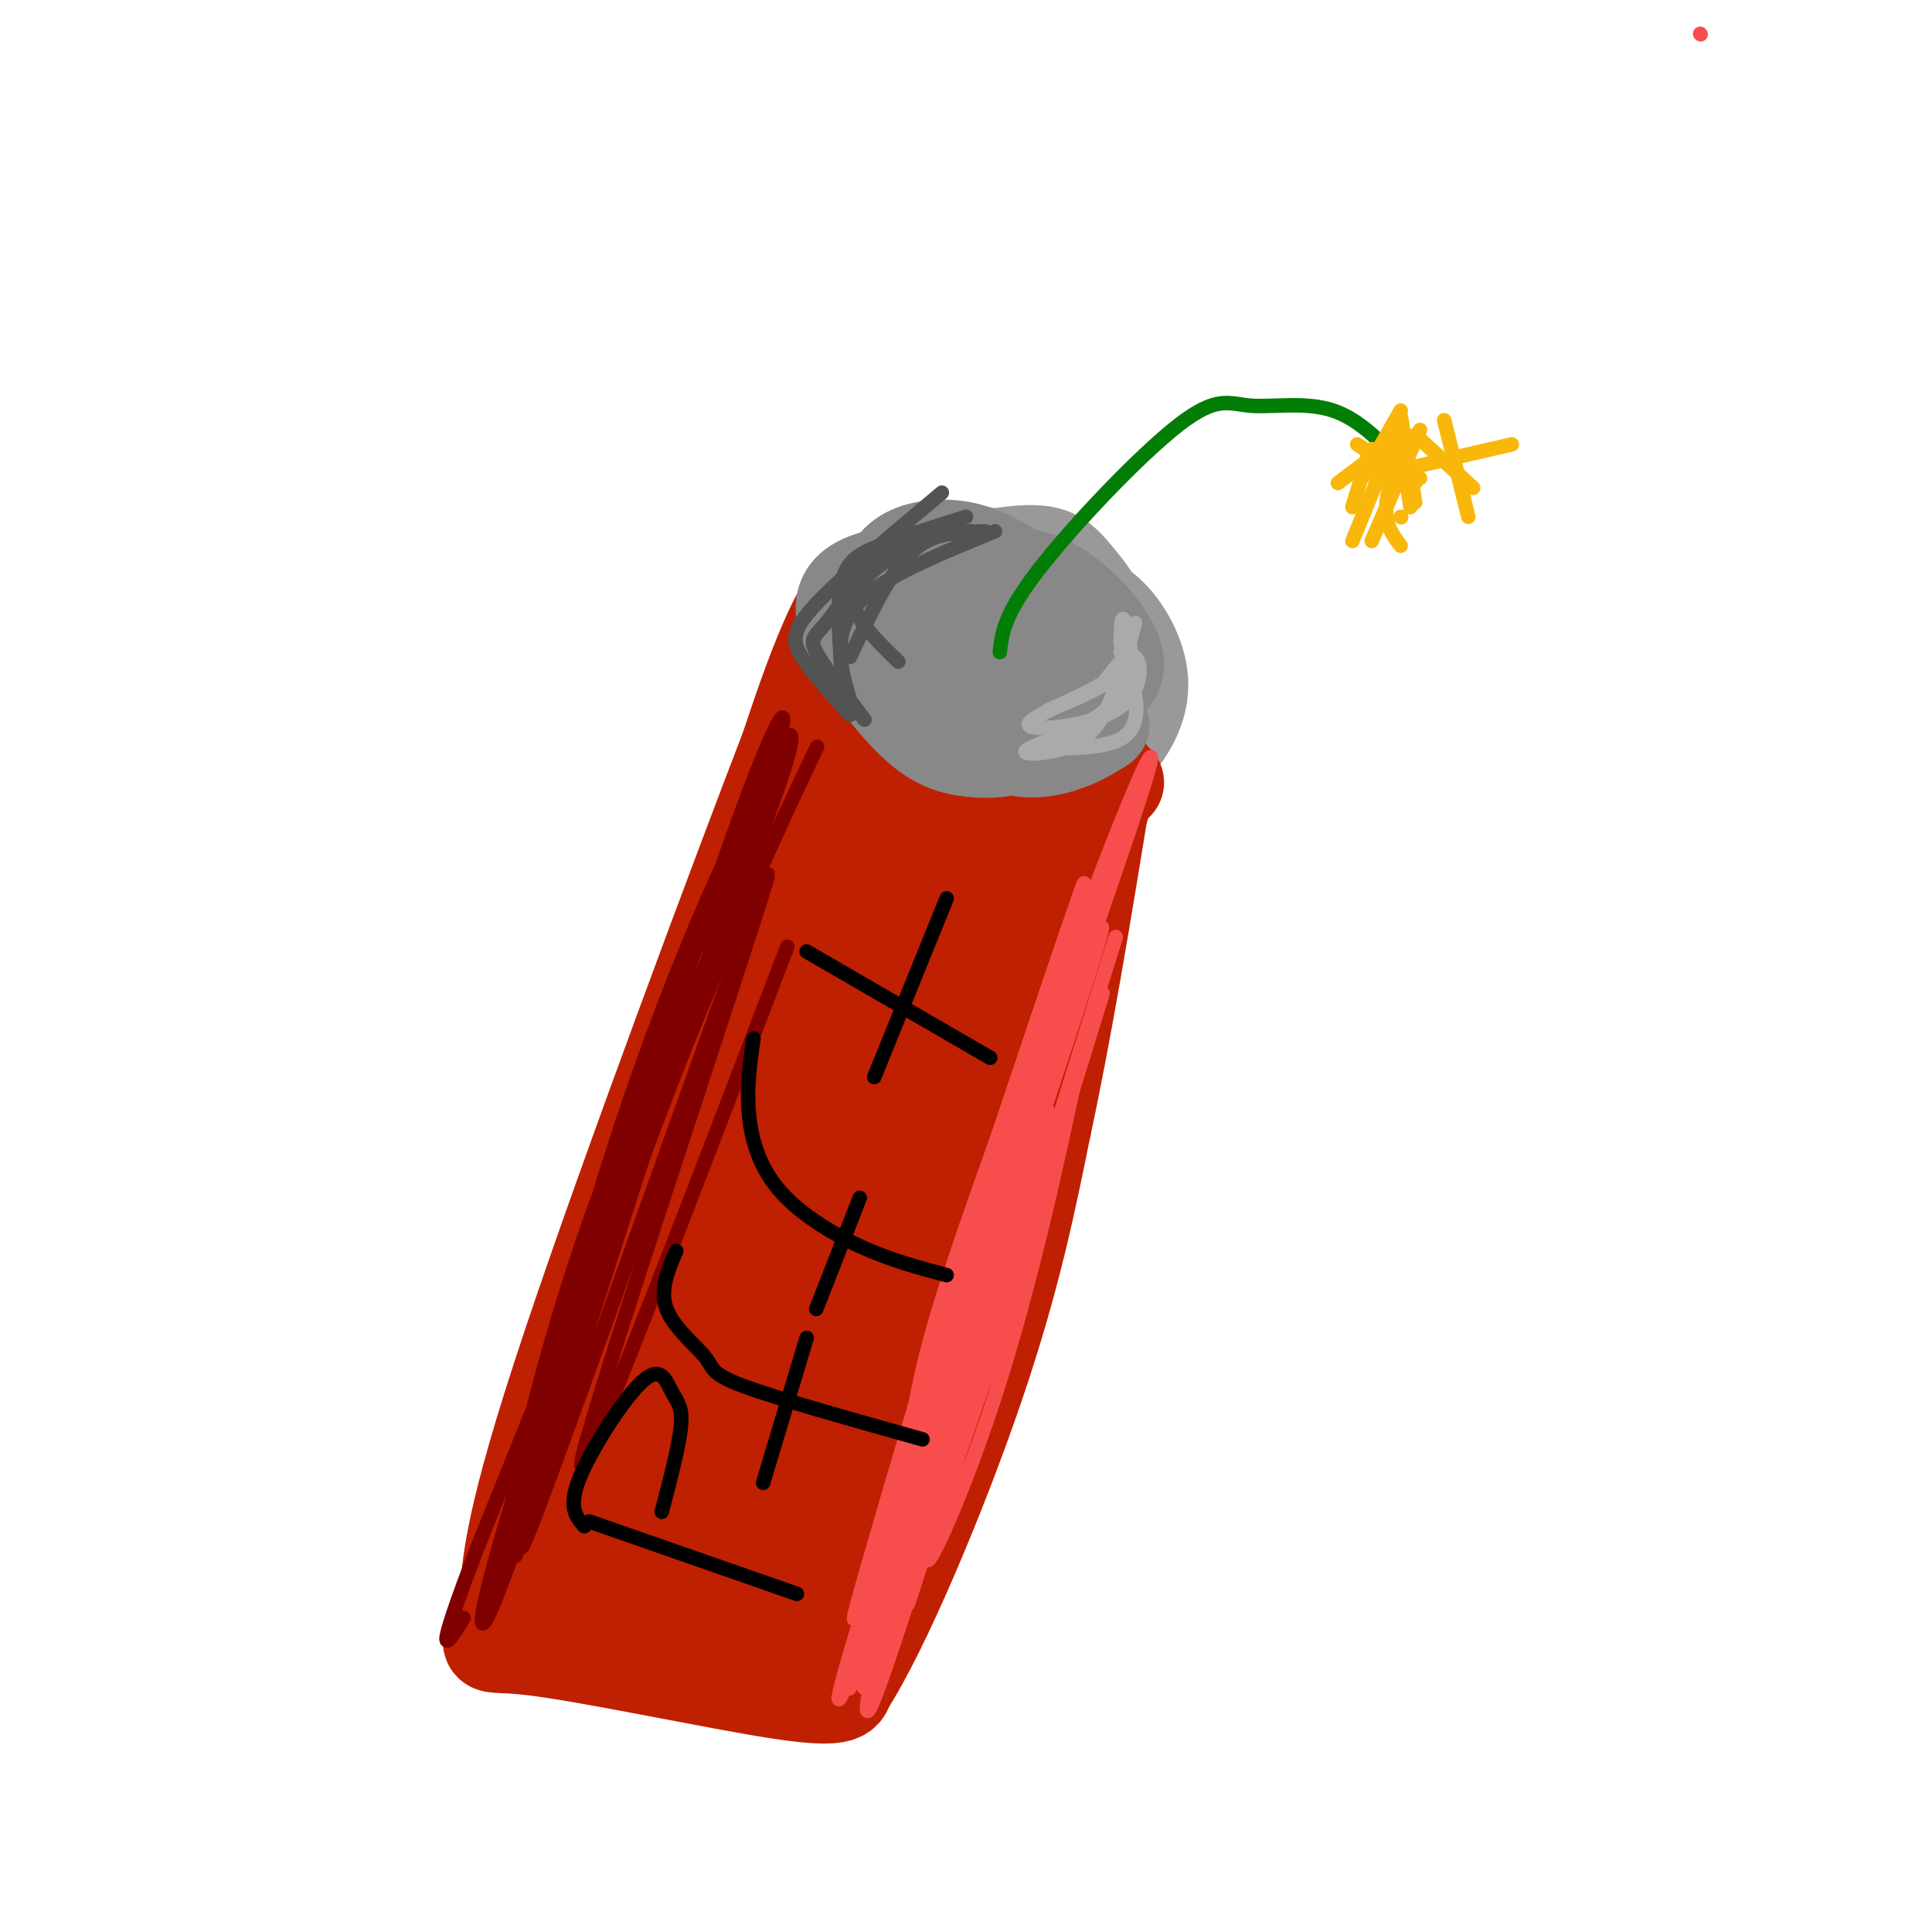 <svg viewBox='0 0 400 400' version='1.1' xmlns='http://www.w3.org/2000/svg' xmlns:xlink='http://www.w3.org/1999/xlink'><g fill='none' stroke='rgb(153,153,153)' stroke-width='6' stroke-linecap='round' stroke-linejoin='round'><path d='M218,125c-0.059,-1.272 -0.118,-2.544 -2,-3c-1.882,-0.456 -5.587,-0.098 -10,3c-4.413,3.098 -9.533,8.934 -11,14c-1.467,5.066 0.720,9.362 5,12c4.280,2.638 10.654,3.619 14,4c3.346,0.381 3.663,0.164 6,-2c2.337,-2.164 6.694,-6.273 7,-11c0.306,-4.727 -3.440,-10.071 -6,-13c-2.560,-2.929 -3.934,-3.442 -8,-4c-4.066,-0.558 -10.825,-1.161 -15,1c-4.175,2.161 -5.768,7.085 -5,12c0.768,4.915 3.896,9.820 9,13c5.104,3.180 12.182,4.636 16,5c3.818,0.364 4.374,-0.364 6,-4c1.626,-3.636 4.322,-10.182 3,-15c-1.322,-4.818 -6.661,-7.909 -12,-11'/><path d='M215,126c-4.705,-1.211 -10.466,1.261 -14,5c-3.534,3.739 -4.840,8.743 -4,13c0.840,4.257 3.827,7.766 8,9c4.173,1.234 9.532,0.191 13,-3c3.468,-3.191 5.044,-8.532 5,-13c-0.044,-4.468 -1.709,-8.062 -6,-9c-4.291,-0.938 -11.210,0.781 -15,3c-3.790,2.219 -4.452,4.939 -5,7c-0.548,2.061 -0.981,3.462 1,6c1.981,2.538 6.378,6.213 11,7c4.622,0.787 9.471,-1.315 12,-3c2.529,-1.685 2.740,-2.955 3,-6c0.260,-3.045 0.570,-7.866 -2,-11c-2.570,-3.134 -8.019,-4.582 -13,-3c-4.981,1.582 -9.495,6.195 -12,9c-2.505,2.805 -3.001,3.801 -2,6c1.001,2.199 3.501,5.599 6,9'/><path d='M201,152c3.491,1.488 9.217,0.708 13,-1c3.783,-1.708 5.623,-4.344 6,-7c0.377,-2.656 -0.708,-5.330 -3,-6c-2.292,-0.670 -5.790,0.666 -10,3c-4.210,2.334 -9.134,5.667 -10,9c-0.866,3.333 2.324,6.667 6,9c3.676,2.333 7.838,3.667 12,5'/><path d='M217,137c0.000,0.000 0.100,0.100 0.1,0.1'/></g>
<g fill='none' stroke='rgb(153,153,153)' stroke-width='20' stroke-linecap='round' stroke-linejoin='round'><path d='M214,135c-3.992,4.501 -7.985,9.002 -9,14c-1.015,4.998 0.946,10.492 3,13c2.054,2.508 4.201,2.030 6,2c1.799,-0.030 3.249,0.386 6,-2c2.751,-2.386 6.801,-7.576 8,-13c1.199,-5.424 -0.455,-11.084 -5,-17c-4.545,-5.916 -11.983,-12.088 -16,-15c-4.017,-2.912 -4.613,-2.563 -7,-1c-2.387,1.563 -6.564,4.341 -7,9c-0.436,4.659 2.868,11.201 5,15c2.132,3.799 3.092,4.857 7,7c3.908,2.143 10.763,5.372 15,5c4.237,-0.372 5.857,-4.345 7,-9c1.143,-4.655 1.810,-9.990 1,-14c-0.810,-4.010 -3.095,-6.693 -5,-9c-1.905,-2.307 -3.428,-4.237 -6,-5c-2.572,-0.763 -6.192,-0.359 -9,0c-2.808,0.359 -4.802,0.674 -7,4c-2.198,3.326 -4.599,9.663 -7,16'/><path d='M194,135c-0.258,5.423 2.597,10.980 7,15c4.403,4.020 10.352,6.503 15,5c4.648,-1.503 7.993,-6.992 10,-10c2.007,-3.008 2.677,-3.537 1,-7c-1.677,-3.463 -5.701,-9.861 -8,-13c-2.299,-3.139 -2.874,-3.019 -7,-2c-4.126,1.019 -11.805,2.936 -16,7c-4.195,4.064 -4.908,10.274 -3,16c1.908,5.726 6.436,10.968 12,14c5.564,3.032 12.165,3.855 16,3c3.835,-0.855 4.905,-3.388 6,-5c1.095,-1.612 2.213,-2.303 3,-6c0.787,-3.697 1.241,-10.399 -2,-17c-3.241,-6.601 -10.178,-13.099 -15,-16c-4.822,-2.901 -7.529,-2.204 -12,-1c-4.471,1.204 -10.706,2.915 -14,8c-3.294,5.085 -3.647,13.542 -4,22'/><path d='M183,148c2.667,6.640 11.334,12.239 18,15c6.666,2.761 11.330,2.684 16,1c4.670,-1.684 9.345,-4.977 13,-9c3.655,-4.023 6.288,-8.778 6,-14c-0.288,-5.222 -3.497,-10.912 -7,-14c-3.503,-3.088 -7.299,-3.574 -10,-4c-2.701,-0.426 -4.308,-0.790 -9,2c-4.692,2.790 -12.469,8.736 -16,12c-3.531,3.264 -2.814,3.848 -3,6c-0.186,2.152 -1.274,5.874 2,9c3.274,3.126 10.911,5.658 17,5c6.089,-0.658 10.632,-4.505 14,-9c3.368,-4.495 5.563,-9.638 5,-14c-0.563,-4.362 -3.882,-7.944 -9,-9c-5.118,-1.056 -12.034,0.412 -16,2c-3.966,1.588 -4.983,3.294 -6,5'/><path d='M198,132c-1.956,2.244 -3.844,5.356 -3,9c0.844,3.644 4.422,7.822 8,12'/></g>
<g fill='none' stroke='rgb(191,32,1)' stroke-width='20' stroke-linecap='round' stroke-linejoin='round'><path d='M231,162c-4.696,3.565 -9.393,7.131 -17,8c-7.607,0.869 -18.125,-0.958 -25,-3c-6.875,-2.042 -10.107,-4.298 -12,-9c-1.893,-4.702 -2.446,-11.851 -3,-19'/><path d='M174,139c0.524,-6.595 3.333,-13.583 3,-15c-0.333,-1.417 -3.810,2.738 -10,20c-6.190,17.262 -15.095,47.631 -24,78'/><path d='M143,222c-9.750,32.333 -22.125,74.167 -28,91c-5.875,16.833 -5.250,8.667 0,6c5.250,-2.667 15.125,0.167 25,3'/><path d='M140,322c9.155,-0.012 19.542,-1.542 25,2c5.458,3.542 5.988,12.155 13,-6c7.012,-18.155 20.506,-63.077 34,-108'/><path d='M212,210c9.067,-29.644 14.733,-49.756 9,-34c-5.733,15.756 -22.867,67.378 -40,119'/><path d='M181,295c-9.345,28.464 -12.708,40.125 -20,44c-7.292,3.875 -18.512,-0.036 -28,-4c-9.488,-3.964 -17.244,-7.982 -25,-12'/><path d='M108,323c-1.056,-4.855 8.806,-10.991 16,-17c7.194,-6.009 11.722,-11.889 23,-43c11.278,-31.111 29.306,-87.453 33,-101c3.694,-13.547 -6.944,15.701 -15,43c-8.056,27.299 -13.528,52.650 -19,78'/><path d='M146,283c-3.364,16.439 -2.276,18.536 -5,34c-2.724,15.464 -9.262,44.296 2,12c11.262,-32.296 40.323,-125.721 46,-148c5.677,-22.279 -12.029,26.589 -22,57c-9.971,30.411 -12.208,42.364 -14,54c-1.792,11.636 -3.140,22.954 -3,28c0.140,5.046 1.769,3.820 5,-1c3.231,-4.820 8.066,-13.234 16,-34c7.934,-20.766 18.967,-53.883 30,-87'/><path d='M201,198c5.691,-16.743 4.917,-15.099 5,-19c0.083,-3.901 1.022,-13.346 -1,-13c-2.022,0.346 -7.006,10.485 -9,13c-1.994,2.515 -0.998,-2.592 -11,30c-10.002,32.592 -31.000,102.883 -32,106c-1.000,3.117 18.000,-60.942 37,-125'/><path d='M190,190c3.510,-20.349 -6.214,-8.722 -12,-6c-5.786,2.722 -7.635,-3.459 -8,-14c-0.365,-10.541 0.753,-25.440 0,-29c-0.753,-3.560 -3.376,4.220 -6,12'/><path d='M164,153c-10.578,27.467 -34.022,90.133 -46,126c-11.978,35.867 -12.489,44.933 -13,54'/><path d='M105,333c-3.750,9.619 -6.625,6.667 5,8c11.625,1.333 37.750,6.952 51,9c13.250,2.048 13.625,0.524 14,-1'/><path d='M175,349c7.556,-11.533 19.444,-39.867 27,-62c7.556,-22.133 10.778,-38.067 14,-54'/><path d='M216,233c4.333,-20.167 8.167,-43.583 12,-67'/><path d='M228,166c2.000,-11.000 1.000,-5.000 0,1'/></g>
<g fill='none' stroke='rgb(136,136,136)' stroke-width='20' stroke-linecap='round' stroke-linejoin='round'><path d='M228,150c-2.229,1.416 -4.458,2.832 -8,4c-3.542,1.168 -8.395,2.088 -15,-1c-6.605,-3.088 -14.960,-10.184 -19,-16c-4.040,-5.816 -3.763,-10.353 -3,-14c0.763,-3.647 2.013,-6.405 5,-8c2.987,-1.595 7.711,-2.027 12,-1c4.289,1.027 8.145,3.514 12,6'/><path d='M212,120c4.381,2.920 9.335,7.220 12,10c2.665,2.780 3.041,4.039 1,8c-2.041,3.961 -6.500,10.625 -11,14c-4.500,3.375 -9.040,3.462 -13,3c-3.960,-0.462 -7.340,-1.474 -12,-6c-4.660,-4.526 -10.601,-12.565 -13,-18c-2.399,-5.435 -1.257,-8.267 2,-10c3.257,-1.733 8.628,-2.366 14,-3'/><path d='M204,129c-0.918,-1.210 -1.836,-2.421 0,-3c1.836,-0.579 6.427,-0.527 10,2c3.573,2.527 6.130,7.529 5,11c-1.130,3.471 -5.945,5.413 -12,5c-6.055,-0.413 -13.349,-3.180 -14,-7c-0.651,-3.820 5.341,-8.694 11,-10c5.659,-1.306 10.985,0.956 13,3c2.015,2.044 0.719,3.870 -2,5c-2.719,1.130 -6.859,1.565 -11,2'/><path d='M204,137c-2.726,-0.249 -4.040,-1.871 -5,-4c-0.960,-2.129 -1.566,-4.766 0,-6c1.566,-1.234 5.305,-1.067 8,1c2.695,2.067 4.348,6.033 6,10'/><path d='M205,125c-0.828,-0.689 -1.656,-1.378 0,-3c1.656,-1.622 5.794,-4.177 12,-1c6.206,3.177 14.478,12.086 14,17c-0.478,4.914 -9.708,5.833 -17,6c-7.292,0.167 -12.646,-0.416 -18,-1'/></g>
<g fill='none' stroke='rgb(2,125,6)' stroke-width='3' stroke-linecap='round' stroke-linejoin='round'><path d='M207,135c0.440,-3.898 0.880,-7.796 8,-17c7.120,-9.204 20.919,-23.715 29,-30c8.081,-6.285 10.445,-4.346 15,-4c4.555,0.346 11.301,-0.901 17,1c5.699,1.901 10.349,6.951 15,12'/></g>
<g fill='none' stroke='rgb(128,0,0)' stroke-width='3' stroke-linecap='round' stroke-linejoin='round'><path d='M163,196c-23.476,61.411 -46.952,122.821 -42,104c4.952,-18.821 38.333,-117.875 38,-119c-0.333,-1.125 -34.381,95.679 -46,127c-11.619,31.321 -0.810,-2.839 10,-37'/><path d='M123,271c4.919,-16.437 12.215,-39.029 23,-65c10.785,-25.971 25.058,-55.320 23,-51c-2.058,4.320 -20.446,42.310 -36,85c-15.554,42.690 -28.272,90.082 -26,81c2.272,-9.082 19.535,-74.637 34,-117c14.465,-42.363 26.133,-61.532 22,-47c-4.133,14.532 -24.066,62.766 -44,111'/><path d='M119,268c-10.554,31.980 -14.941,56.431 -15,55c-0.059,-1.431 4.208,-28.742 16,-64c11.792,-35.258 31.109,-78.461 34,-87c2.891,-8.539 -10.645,17.586 -24,57c-13.355,39.414 -26.530,92.118 -26,93c0.530,0.882 14.765,-50.059 29,-101'/><path d='M133,221c12.457,-32.992 29.100,-64.972 27,-57c-2.100,7.972 -22.941,55.896 -37,96c-14.059,40.104 -21.335,72.389 -16,57c5.335,-15.389 23.283,-78.451 36,-118c12.717,-39.549 20.205,-55.585 19,-49c-1.205,6.585 -11.102,35.793 -21,65'/><path d='M141,215c-11.823,36.974 -30.880,96.911 -38,115c-7.120,18.089 -2.301,-5.668 13,-49c15.301,-43.332 41.086,-106.238 40,-103c-1.086,3.238 -29.043,72.619 -57,142'/><path d='M99,320c-10.000,26.167 -6.500,20.583 -3,15'/></g>
<g fill='none' stroke='rgb(248,77,77)' stroke-width='3' stroke-linecap='round' stroke-linejoin='round'><path d='M220,208c-2.690,13.399 -5.381,26.798 -16,58c-10.619,31.202 -29.167,80.208 -24,60c5.167,-20.208 34.048,-109.631 42,-135c7.952,-25.369 -5.024,13.315 -18,52'/><path d='M204,243c-11.835,38.236 -32.423,107.826 -26,89c6.423,-18.826 39.856,-126.067 41,-125c1.144,1.067 -30.000,110.441 -38,136c-8.000,25.559 7.143,-32.697 17,-67c9.857,-34.303 14.429,-44.651 19,-55'/><path d='M217,221c7.464,-20.689 16.624,-44.911 7,-15c-9.624,29.911 -38.033,113.956 -47,138c-8.967,24.044 1.509,-11.911 14,-48c12.491,-36.089 26.997,-72.311 26,-65c-0.997,7.311 -17.499,58.156 -34,109'/><path d='M183,340c3.220,-9.497 28.269,-87.741 29,-88c0.731,-0.259 -22.856,77.467 -30,97c-7.144,19.533 2.153,-19.126 13,-57c10.847,-37.874 23.242,-74.964 27,-87c3.758,-12.036 -1.121,0.982 -6,14'/><path d='M216,219c-7.785,26.245 -24.246,84.859 -30,102c-5.754,17.141 -0.800,-7.189 2,-22c2.800,-14.811 3.446,-20.103 12,-45c8.554,-24.897 25.015,-69.399 23,-59c-2.015,10.399 -22.508,75.700 -43,141'/><path d='M180,336c-7.167,23.500 -3.583,11.750 0,0'/><path d='M352,7c0.000,0.000 0.100,0.100 0.1,0.1'/><path d='M231,194c-22.067,70.578 -44.133,141.156 -43,138c1.133,-3.156 25.467,-80.044 35,-110c9.533,-29.956 4.267,-12.978 -1,4'/><path d='M222,226c-2.517,11.793 -8.310,39.276 -16,63c-7.690,23.724 -17.278,43.689 -13,29c4.278,-14.689 22.421,-64.032 20,-60c-2.421,4.032 -25.406,61.438 -33,78c-7.594,16.562 0.203,-7.719 8,-32'/><path d='M188,304c6.278,-22.185 17.971,-61.648 30,-96c12.029,-34.352 24.392,-63.595 19,-46c-5.392,17.595 -28.541,82.027 -40,117c-11.459,34.973 -11.230,40.486 -11,46'/><path d='M186,325c-1.833,7.667 -0.917,3.833 0,0'/></g>
<g fill='none' stroke='rgb(83,83,83)' stroke-width='3' stroke-linecap='round' stroke-linejoin='round'><path d='M201,110c-4.417,0.333 -8.833,0.667 -13,5c-4.167,4.333 -8.083,12.667 -12,21'/><path d='M200,107c-6.689,2.089 -13.378,4.178 -18,6c-4.622,1.822 -7.178,3.378 -8,9c-0.822,5.622 0.089,15.311 1,25'/><path d='M195,110c-4.905,1.696 -9.810,3.393 -14,7c-4.190,3.607 -7.667,9.125 -10,12c-2.333,2.875 -3.524,3.107 -2,6c1.524,2.893 5.762,8.446 10,14'/><path d='M195,102c-10.422,8.756 -20.844,17.511 -26,23c-5.156,5.489 -5.044,7.711 -3,11c2.044,3.289 6.022,7.644 10,12'/><path d='M204,110c-4.214,0.125 -8.429,0.250 -13,2c-4.571,1.750 -9.500,5.125 -12,8c-2.500,2.875 -2.571,5.250 -1,8c1.571,2.750 4.786,5.875 8,9'/><path d='M206,110c-9.733,3.978 -19.467,7.956 -25,12c-5.533,4.044 -6.867,8.156 -7,12c-0.133,3.844 0.933,7.422 2,11'/></g>
<g fill='none' stroke='rgb(170,170,170)' stroke-width='3' stroke-linecap='round' stroke-linejoin='round'><path d='M232,135c1.222,2.844 2.444,5.689 3,9c0.556,3.311 0.444,7.089 -3,9c-3.444,1.911 -10.222,1.956 -17,2'/><path d='M235,129c-1.871,6.747 -3.741,13.494 -6,18c-2.259,4.506 -4.906,6.771 -9,8c-4.094,1.229 -9.633,1.422 -7,0c2.633,-1.422 13.440,-4.460 18,-10c4.560,-5.540 2.874,-13.583 2,-16c-0.874,-2.417 -0.937,0.791 -1,4'/><path d='M232,133c0.406,1.888 1.921,4.608 -3,8c-4.921,3.392 -16.278,7.456 -16,9c0.278,1.544 12.190,0.570 18,-3c5.810,-3.570 5.517,-9.734 4,-11c-1.517,-1.266 -4.259,2.367 -7,6'/><path d='M228,142c-3.000,1.833 -7.000,3.417 -11,5'/></g>
<g fill='none' stroke='rgb(249,183,11)' stroke-width='3' stroke-linecap='round' stroke-linejoin='round'><path d='M291,98c0.000,0.000 1.000,7.000 1,7'/><path d='M287,98c0.000,0.000 26.000,-6.000 26,-6'/><path d='M288,97c0.000,0.000 6.000,2.000 6,2'/><path d='M294,89c0.000,0.000 -10.000,23.000 -10,23'/><path d='M290,85c0.000,0.000 -8.000,14.000 -8,14'/><path d='M283,95c0.000,0.000 -3.000,10.000 -3,10'/><path d='M281,92c0.000,0.000 12.000,8.000 12,8'/><path d='M284,93c0.000,0.000 8.000,9.000 8,9'/><path d='M290,86c0.000,0.000 3.000,18.000 3,18'/><path d='M293,90c0.000,0.000 12.000,11.000 12,11'/><path d='M299,87c0.000,0.000 5.000,20.000 5,20'/><path d='M291,90c-1.917,5.583 -3.833,11.167 -4,15c-0.167,3.833 1.417,5.917 3,8'/><path d='M289,90c0.000,0.000 -9.000,22.000 -9,22'/><path d='M285,94c0.000,0.000 -8.000,6.000 -8,6'/><path d='M290,107c0.000,0.000 0.100,0.100 0.1,0.1'/></g>
<g fill='none' stroke='rgb(0,0,0)' stroke-width='3' stroke-linecap='round' stroke-linejoin='round'><path d='M122,315c0.000,0.000 43.000,15.000 43,15'/><path d='M121,316c-1.735,-1.928 -3.470,-3.856 -1,-10c2.470,-6.144 9.147,-16.502 13,-20c3.853,-3.498 4.884,-0.134 6,2c1.116,2.134 2.319,3.038 2,7c-0.319,3.962 -2.159,10.981 -4,18'/><path d='M140,259c-1.732,4.054 -3.464,8.107 -2,12c1.464,3.893 6.125,7.625 8,10c1.875,2.375 0.964,3.393 8,6c7.036,2.607 22.018,6.804 37,11'/><path d='M158,307c0.000,0.000 9.000,-30.000 9,-30'/><path d='M156,215c-0.702,4.851 -1.405,9.702 -1,15c0.405,5.298 1.917,11.042 6,16c4.083,4.958 10.738,9.131 17,12c6.262,2.869 12.131,4.435 18,6'/><path d='M169,271c0.000,0.000 9.000,-23.000 9,-23'/><path d='M167,197c0.000,0.000 38.000,22.000 38,22'/><path d='M181,223c0.000,0.000 15.000,-37.000 15,-37'/></g>
</svg>